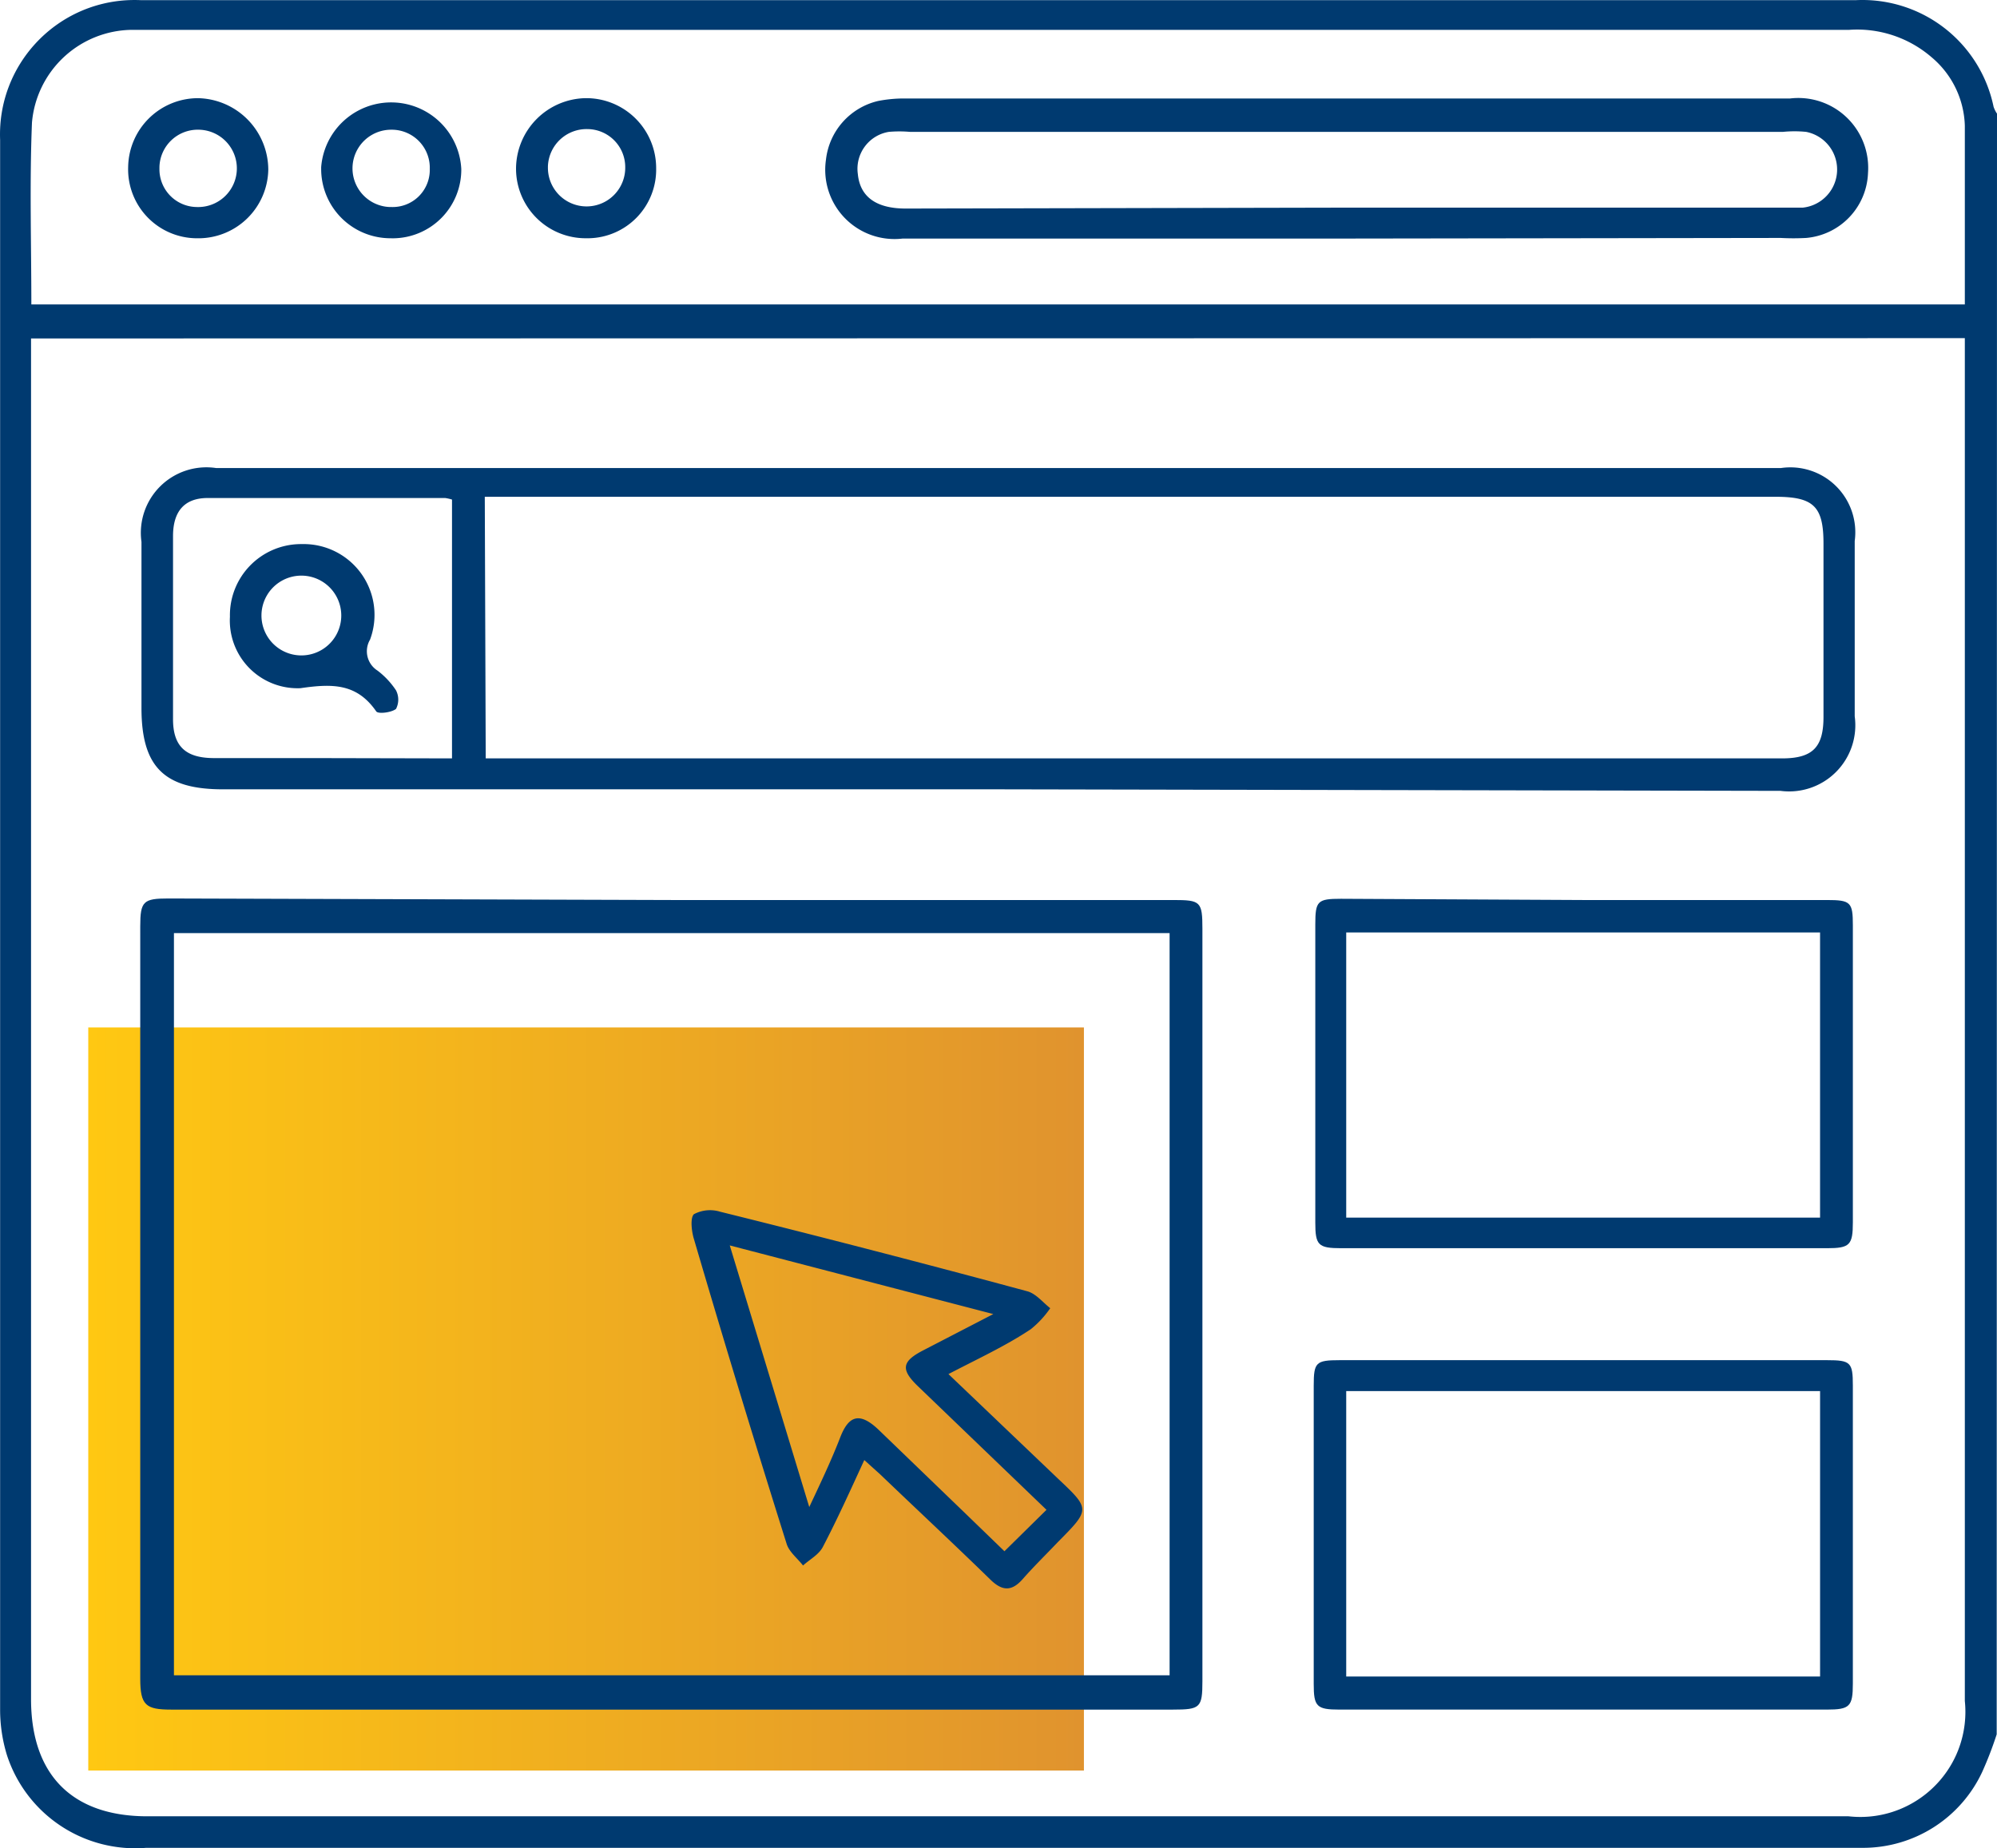 <svg xmlns="http://www.w3.org/2000/svg" xmlns:xlink="http://www.w3.org/1999/xlink" id="Capa_1" data-name="Capa 1" viewBox="0 0 4383.29 4057.78"><defs><style>.cls-1{fill:url(#Degradado_sin_nombre_8);}.cls-2{fill:#003a70;}</style><linearGradient id="Degradado_sin_nombre_8" x1="1213.66" y1="1165.44" x2="3399.07" y2="1165.44" gradientTransform="matrix(1, 0, 0, -1, -1019.92, 4236.8)" gradientUnits="userSpaceOnUse"><stop offset="0" stop-color="#ffc812"></stop><stop offset="1" stop-color="#e0932e"></stop></linearGradient></defs><rect class="cls-1" x="193.73" y="2255.65" width="2185.41" height="1631.42"></rect><path class="cls-2" d="M5402.53,4631.2a801.25,801.25,0,0,1-31.91,82.82,288.52,288.52,0,0,1-260,166.33h-3770a296,296,0,0,1-305.51-203.67,339.39,339.39,0,0,1-14.93-100.48V1130.73c-6.54-163,120.28-300.38,283.25-306.92q12.48-.49,25,.05H5094.31a294,294,0,0,1,301.43,234.23,61.93,61.93,0,0,0,7.47,14.93ZM1088.06,1566.6V4553.8c0,166.33,90.29,257.31,255.27,257.31h3734c126.7,14.18,240.9-77,255.07-203.72a230.19,230.19,0,0,0,.2-49.51V1565.93Zm0-74.68H5332.6V1099.51a203.66,203.66,0,0,0-72.64-150,249.83,249.83,0,0,0-181.27-60.42h-3770a222.67,222.67,0,0,0-218.61,203.67c-5.43,134.42-1.35,265.45-1.35,399.19Z" transform="translate(-1019.92 -823.55)"></path><path class="cls-2" d="M3211.69,2556.44H1509c-129,0-178.55-49.55-178.55-178.55V2013.32A143.89,143.89,0,0,1,1494,1851.06H4929.33a142.55,142.55,0,0,1,161.58,160.22v384.94A145.28,145.28,0,0,1,4928,2559.84Zm-1125.64-67.89H4931.37c67.89,0,91-25.12,91-91V2016.71c0-81.46-21.72-102.51-105.23-102.51H2084Zm-74,0V1920.31a104.72,104.72,0,0,0-14.93-3.4H1475.71c-50.23,0-76,28.52-76,83.5v401.92c0,59.07,27.15,84.86,87.58,85.54h213.85Z" transform="translate(-1019.92 -823.55)"></path><path class="cls-2" d="M2496.12,2799.49H3596c59.07,0,63.14,3.4,63.14,63.14V4514.42c0,58.39-4.75,62.46-64.5,62.46h-2199c-55.67,0-67.89-9.5-67.89-67.89V2857.21c0-55,6.79-61.11,61.78-61.11Zm1091,1702V2872.13H1401.71V4501.52Z" transform="translate(-1019.92 -823.55)"></path><path class="cls-2" d="M4494.83,2799.49h535c52.28,0,57,4.75,57,55.67v651.76c0,50.24-6.79,57-57,57H3963.92c-50.92,0-57-6.79-57-56.35V2853.13c0-51.6,4.76-56.35,56.35-56.35Zm520,697.24V2870.78H3974.78v625.95Z" transform="translate(-1019.92 -823.55)"></path><path class="cls-2" d="M4499.58,3809.71h530.23c52.28,0,57,4.75,57,55.67v654.47c0,50.24-6.79,57-57,57h-1070c-50.24,0-56.35-6.78-56.35-56.34V3865.38c0-50.92,4.75-55.67,57-55.67Zm-524.8,67.89v626.63H5014.87V3877.6Z" transform="translate(-1019.92 -823.55)"></path><path class="cls-2" d="M3972.07,1347.3H3001.23a152.06,152.06,0,0,1-168.37-173.12,149.35,149.35,0,0,1,114.73-129,295.93,295.93,0,0,1,55-5.43H4949a153.41,153.41,0,0,1,171.08,163.62,148.67,148.67,0,0,1-135.78,142.57,506.78,506.78,0,0,1-55.67,0Zm0-67.89H4976.85a84.18,84.18,0,0,0,7.47-166.33,256.34,256.34,0,0,0-50.92,0H3017.52a267.54,267.54,0,0,0-46.85,0,82.15,82.15,0,0,0-67.89,92.33c4.76,49.56,39.38,76,105.23,76Z" transform="translate(-1019.92 -823.55)"></path><path class="cls-2" d="M1301.23,1189.8a153.45,153.45,0,0,1,153.44-150.72,157.51,157.51,0,0,1,154.11,156.83,153.43,153.43,0,0,1-156.07,150.75l-1.44,0A151.4,151.4,0,0,1,1301.14,1194C1301.15,1192.58,1301.18,1191.19,1301.23,1189.8ZM1452,1278.06a84.9,84.9,0,1,0,4.76-169.73,84.19,84.19,0,0,0-86.86,81.43c0,1.14-.06,2.29,0,3.44a82.81,82.81,0,0,0,80.76,84.83Z" transform="translate(-1019.92 -823.55)"></path><path class="cls-2" d="M1877,1346.63a152.07,152.07,0,0,1-152.13-152c0-1.38,0-2.76,0-4.13a154.11,154.11,0,0,1,307.55,4.08,150.72,150.72,0,0,1-149.28,152.14C1881.08,1346.72,1879,1346.7,1877,1346.63Zm86.22-151.4a83.5,83.5,0,0,0-80-86.84c-1.61-.07-3.22-.08-4.83-.06a84.89,84.89,0,0,0-2.77,169.73c1.38,0,2.75,0,4.13,0a81.47,81.47,0,0,0,83.5-79.39v-3.44Z" transform="translate(-1019.92 -823.55)"></path><path class="cls-2" d="M2460.13,1192.52a150.71,150.71,0,0,1-147.25,154.09q-3.09.08-6.18,0a152.75,152.75,0,0,1-154.11-151.39c0-.9,0-1.81,0-2.72a155.47,155.47,0,0,1,152.07-153.44,153.43,153.43,0,0,1,155.46,151.39C2460.13,1191.15,2460.13,1191.84,2460.13,1192.52Zm-67.89,0a83.49,83.49,0,0,0-81.43-85.53l-.71,0a84.87,84.87,0,0,0-87.54,82.11c0,.92,0,1.84,0,2.76a84.86,84.86,0,1,0,169.72,0Z" transform="translate(-1019.92 -823.55)"></path><path class="cls-2" d="M1682.78,2018.07a155.46,155.46,0,0,1,149.36,209.78,50.24,50.24,0,0,0,16.3,67.89,176.62,176.62,0,0,1,40.73,43.45,44.79,44.79,0,0,1,0,40.73c-10.18,8.15-39.38,11.55-43.45,5.43-42.77-61.78-96.4-61.1-166.33-50.92a148.68,148.68,0,0,1-154.89-142.2q-.32-7.32.1-14.63a156.14,156.14,0,0,1,152.71-159.51C1679.13,2018.05,1681,2018,1682.78,2018.07Zm0,244.4a87.58,87.58,0,1,0-2.74,0c.69,0,1.38,0,2.06,0Z" transform="translate(-1019.92 -823.55)"></path><path class="cls-2" d="M3101.7,3840.27l239.66,228.79c72,67.89,72,67.89,0,140.53-25.8,27.16-52.28,53-76.72,80.79s-45.48,26.47-72,0c-79.43-77.4-160.9-153.44-241-230.16L2917,4029c-31.23,67.89-59.06,129.67-91,190.78-8.83,17-28.52,27.15-43.45,40.73-12.22-15.62-30.55-29.87-36-47.52Q2641.4,3879,2543,3543.58c-5.43-17.65-8.14-46.84,0-54.31a75.35,75.35,0,0,1,57.71-5.43q339.45,84.18,673.48,174.48c19,4.74,34.62,24.43,50.92,37.34a214.66,214.66,0,0,1-42.77,46.17C3227.3,3778.48,3166.88,3806.32,3101.7,3840.27Zm215.22,298-282.43-271.56c-38-36.67-35.3-54.32,12.22-78.76l153.44-79.44-578.44-150.71,174.48,574.35c27.16-57.7,49.56-105.23,67.9-152.75s42.09-57,84.18-17l190.77,184,85.55,82.82Z" transform="translate(-1019.92 -823.55)"></path></svg>